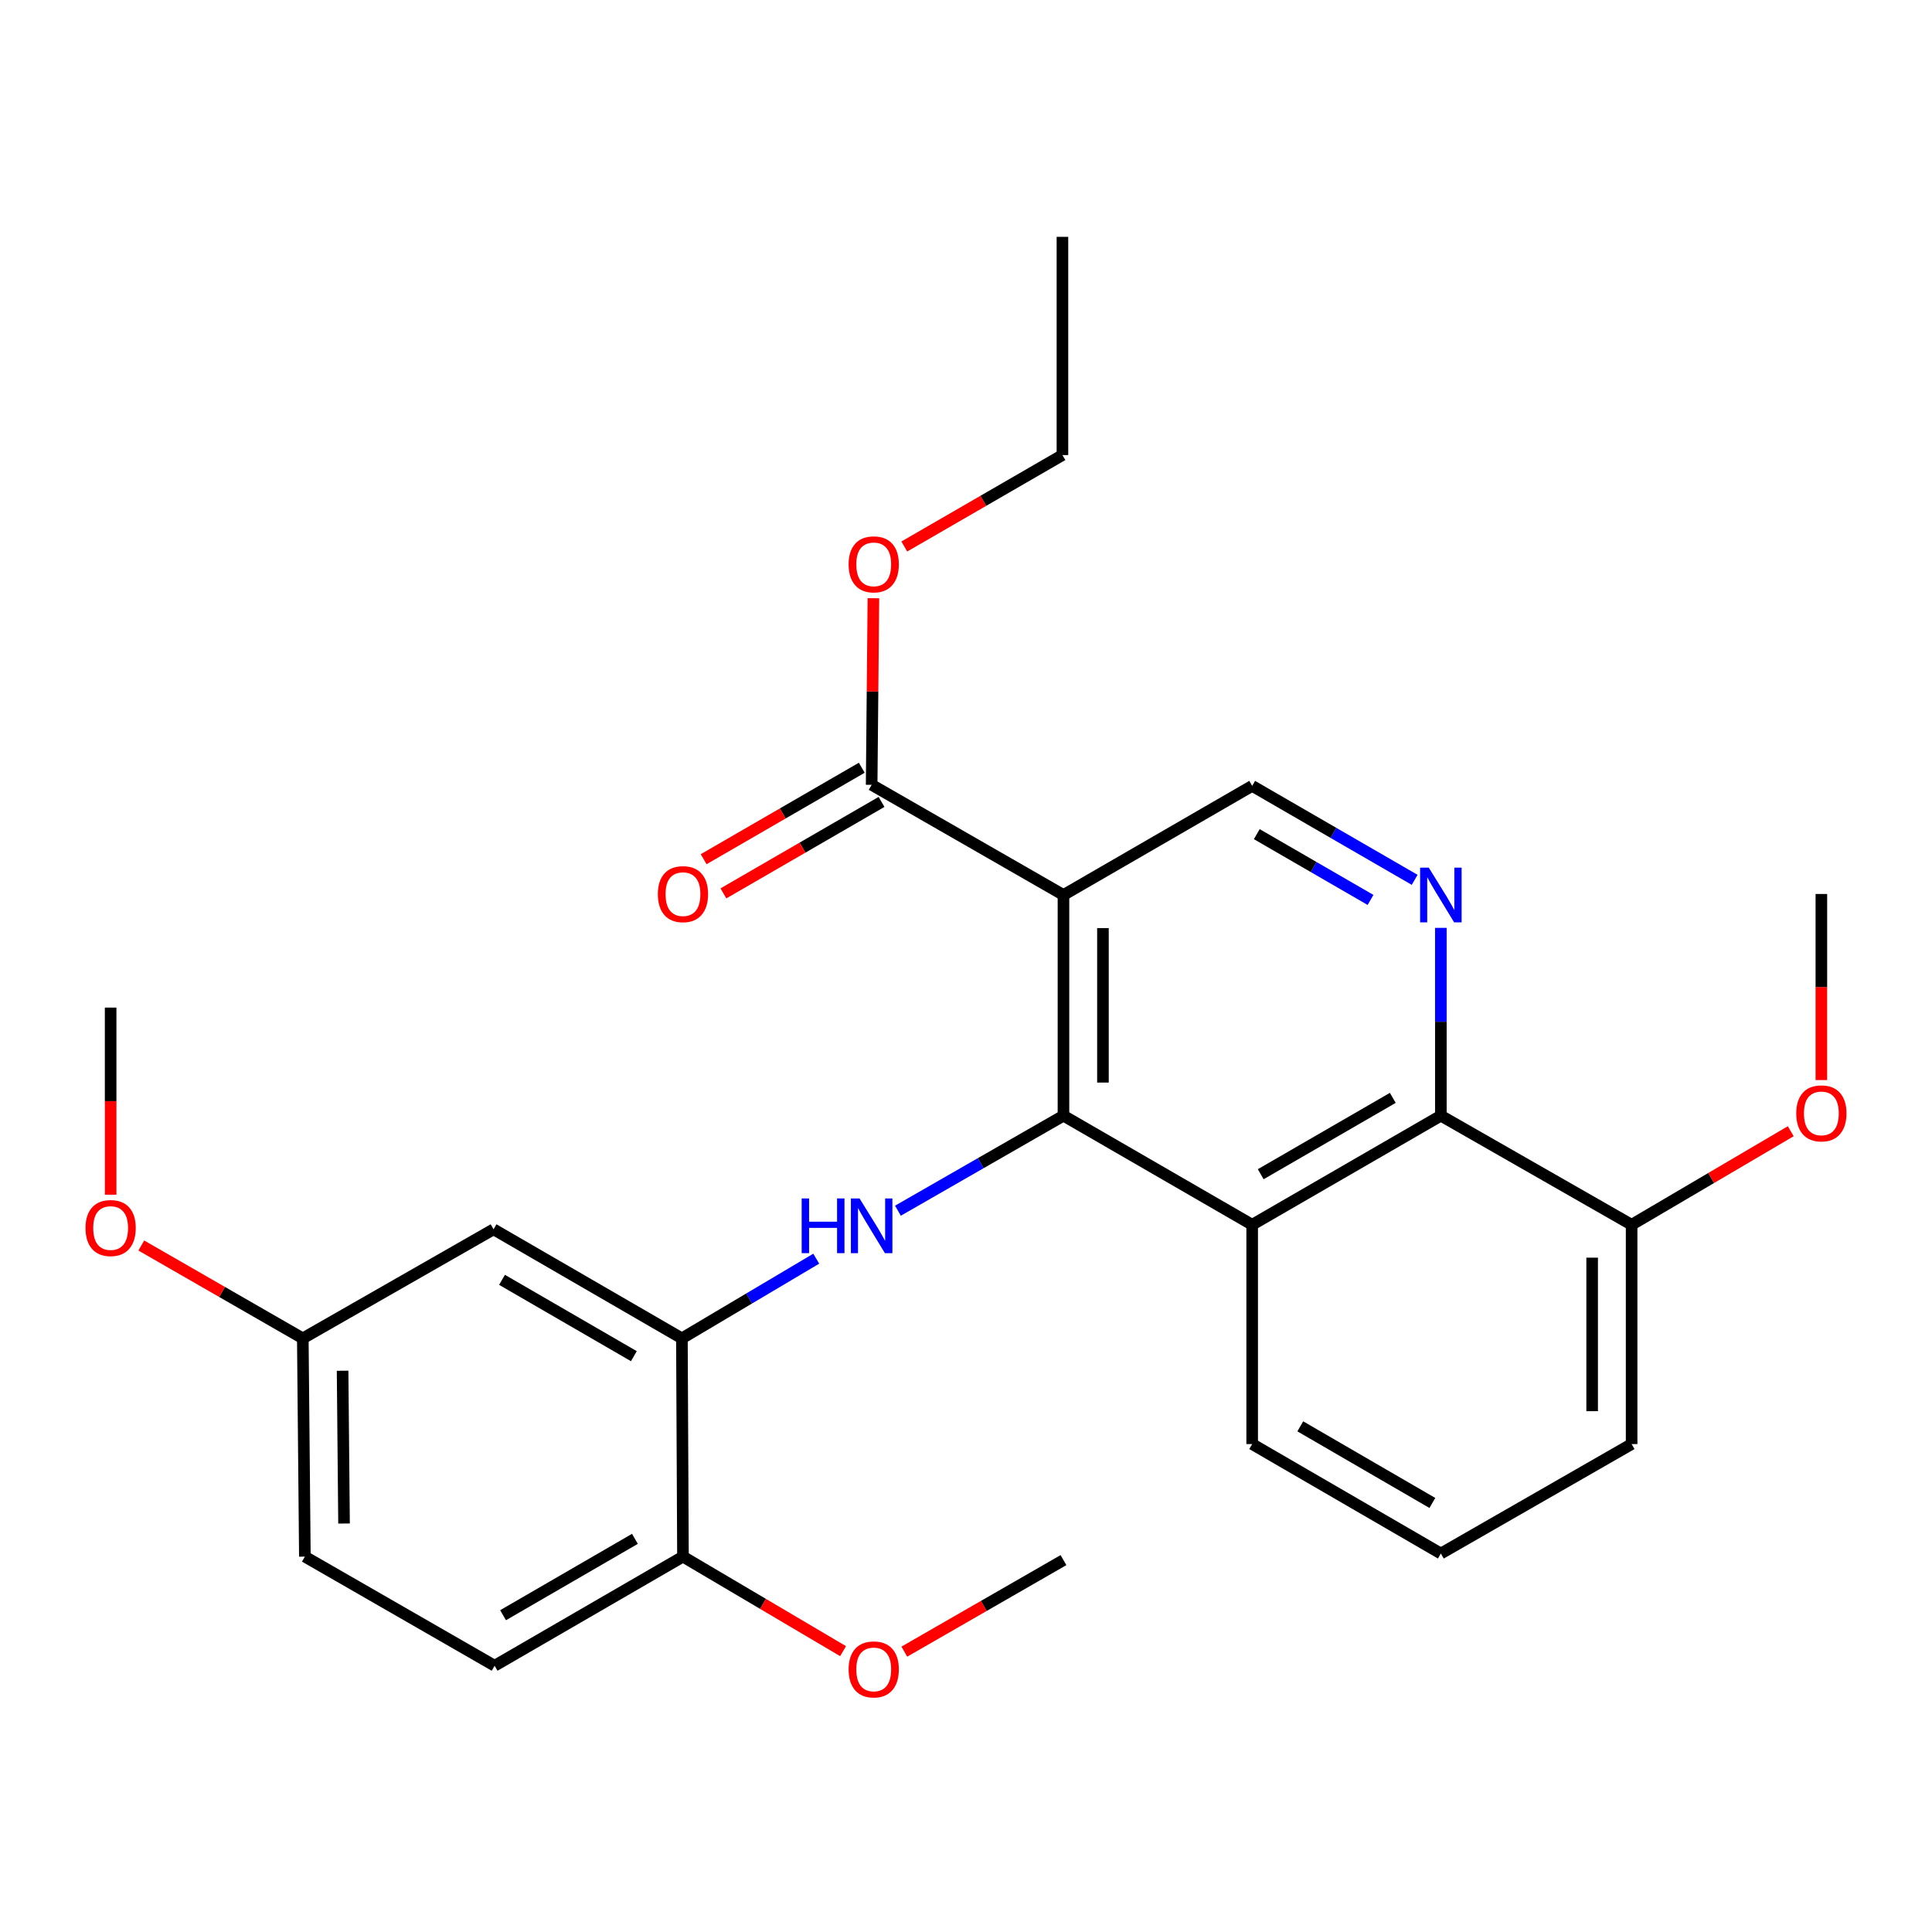 <?xml version='1.0' encoding='iso-8859-1'?>
<svg version='1.1' baseProfile='full'
              xmlns='http://www.w3.org/2000/svg'
                      xmlns:rdkit='http://www.rdkit.org/xml'
                      xmlns:xlink='http://www.w3.org/1999/xlink'
                  xml:space='preserve'
width='1000px' height='1000px' viewBox='0 0 1000 1000'>
<!-- END OF HEADER -->
<rect style='opacity:1.0;fill:#FFFFFF;stroke:none' width='1000' height='1000' x='0' y='0'> </rect>
<path class='bond-0' d='M 550.449,577.472 L 550.449,463.246' style='fill:none;fill-rule:evenodd;stroke:#000000;stroke-width:6px;stroke-linecap:butt;stroke-linejoin:miter;stroke-opacity:1' />
<path class='bond-0' d='M 570.883,560.338 L 570.883,480.38' style='fill:none;fill-rule:evenodd;stroke:#000000;stroke-width:6px;stroke-linecap:butt;stroke-linejoin:miter;stroke-opacity:1' />
<path class='bond-1' d='M 550.449,577.472 L 507.607,602.067' style='fill:none;fill-rule:evenodd;stroke:#000000;stroke-width:6px;stroke-linecap:butt;stroke-linejoin:miter;stroke-opacity:1' />
<path class='bond-1' d='M 507.607,602.067 L 464.765,626.662' style='fill:none;fill-rule:evenodd;stroke:#0000FF;stroke-width:6px;stroke-linecap:butt;stroke-linejoin:miter;stroke-opacity:1' />
<path class='bond-2' d='M 550.449,577.472 L 648.123,633.937' style='fill:none;fill-rule:evenodd;stroke:#000000;stroke-width:6px;stroke-linecap:butt;stroke-linejoin:miter;stroke-opacity:1' />
<path class='bond-6' d='M 550.449,463.246 L 451.163,406.224' style='fill:none;fill-rule:evenodd;stroke:#000000;stroke-width:6px;stroke-linecap:butt;stroke-linejoin:miter;stroke-opacity:1' />
<path class='bond-7' d='M 550.449,463.246 L 648.123,406.769' style='fill:none;fill-rule:evenodd;stroke:#000000;stroke-width:6px;stroke-linecap:butt;stroke-linejoin:miter;stroke-opacity:1' />
<path class='bond-5' d='M 422.487,651.486 L 387.721,672.114' style='fill:none;fill-rule:evenodd;stroke:#0000FF;stroke-width:6px;stroke-linecap:butt;stroke-linejoin:miter;stroke-opacity:1' />
<path class='bond-5' d='M 387.721,672.114 L 352.955,692.742' style='fill:none;fill-rule:evenodd;stroke:#000000;stroke-width:6px;stroke-linecap:butt;stroke-linejoin:miter;stroke-opacity:1' />
<path class='bond-4' d='M 648.123,633.937 L 745.786,577.472' style='fill:none;fill-rule:evenodd;stroke:#000000;stroke-width:6px;stroke-linecap:butt;stroke-linejoin:miter;stroke-opacity:1' />
<path class='bond-4' d='M 652.545,607.778 L 720.909,568.252' style='fill:none;fill-rule:evenodd;stroke:#000000;stroke-width:6px;stroke-linecap:butt;stroke-linejoin:miter;stroke-opacity:1' />
<path class='bond-15' d='M 648.123,633.937 L 648.123,747.448' style='fill:none;fill-rule:evenodd;stroke:#000000;stroke-width:6px;stroke-linecap:butt;stroke-linejoin:miter;stroke-opacity:1' />
<path class='bond-3' d='M 745.786,480.262 L 745.786,528.867' style='fill:none;fill-rule:evenodd;stroke:#0000FF;stroke-width:6px;stroke-linecap:butt;stroke-linejoin:miter;stroke-opacity:1' />
<path class='bond-3' d='M 745.786,528.867 L 745.786,577.472' style='fill:none;fill-rule:evenodd;stroke:#000000;stroke-width:6px;stroke-linecap:butt;stroke-linejoin:miter;stroke-opacity:1' />
<path class='bond-27' d='M 732.226,455.404 L 690.174,431.087' style='fill:none;fill-rule:evenodd;stroke:#0000FF;stroke-width:6px;stroke-linecap:butt;stroke-linejoin:miter;stroke-opacity:1' />
<path class='bond-27' d='M 690.174,431.087 L 648.123,406.769' style='fill:none;fill-rule:evenodd;stroke:#000000;stroke-width:6px;stroke-linecap:butt;stroke-linejoin:miter;stroke-opacity:1' />
<path class='bond-27' d='M 709.381,465.798 L 679.945,448.776' style='fill:none;fill-rule:evenodd;stroke:#0000FF;stroke-width:6px;stroke-linecap:butt;stroke-linejoin:miter;stroke-opacity:1' />
<path class='bond-27' d='M 679.945,448.776 L 650.509,431.753' style='fill:none;fill-rule:evenodd;stroke:#000000;stroke-width:6px;stroke-linecap:butt;stroke-linejoin:miter;stroke-opacity:1' />
<path class='bond-10' d='M 745.786,577.472 L 844.527,633.937' style='fill:none;fill-rule:evenodd;stroke:#000000;stroke-width:6px;stroke-linecap:butt;stroke-linejoin:miter;stroke-opacity:1' />
<path class='bond-8' d='M 352.955,692.742 L 255.463,636.287' style='fill:none;fill-rule:evenodd;stroke:#000000;stroke-width:6px;stroke-linecap:butt;stroke-linejoin:miter;stroke-opacity:1' />
<path class='bond-8' d='M 328.092,701.957 L 259.847,662.439' style='fill:none;fill-rule:evenodd;stroke:#000000;stroke-width:6px;stroke-linecap:butt;stroke-linejoin:miter;stroke-opacity:1' />
<path class='bond-9' d='M 352.955,692.742 L 353.5,805.707' style='fill:none;fill-rule:evenodd;stroke:#000000;stroke-width:6px;stroke-linecap:butt;stroke-linejoin:miter;stroke-opacity:1' />
<path class='bond-11' d='M 446.047,397.38 L 405.126,421.054' style='fill:none;fill-rule:evenodd;stroke:#000000;stroke-width:6px;stroke-linecap:butt;stroke-linejoin:miter;stroke-opacity:1' />
<path class='bond-11' d='M 405.126,421.054 L 364.205,444.728' style='fill:none;fill-rule:evenodd;stroke:#FF0000;stroke-width:6px;stroke-linecap:butt;stroke-linejoin:miter;stroke-opacity:1' />
<path class='bond-11' d='M 456.279,415.068 L 415.358,438.741' style='fill:none;fill-rule:evenodd;stroke:#000000;stroke-width:6px;stroke-linecap:butt;stroke-linejoin:miter;stroke-opacity:1' />
<path class='bond-11' d='M 415.358,438.741 L 374.437,462.415' style='fill:none;fill-rule:evenodd;stroke:#FF0000;stroke-width:6px;stroke-linecap:butt;stroke-linejoin:miter;stroke-opacity:1' />
<path class='bond-14' d='M 451.163,406.224 L 451.619,357.93' style='fill:none;fill-rule:evenodd;stroke:#000000;stroke-width:6px;stroke-linecap:butt;stroke-linejoin:miter;stroke-opacity:1' />
<path class='bond-14' d='M 451.619,357.93 L 452.075,309.636' style='fill:none;fill-rule:evenodd;stroke:#FF0000;stroke-width:6px;stroke-linecap:butt;stroke-linejoin:miter;stroke-opacity:1' />
<path class='bond-13' d='M 255.463,636.287 L 156.733,692.742' style='fill:none;fill-rule:evenodd;stroke:#000000;stroke-width:6px;stroke-linecap:butt;stroke-linejoin:miter;stroke-opacity:1' />
<path class='bond-12' d='M 353.5,805.707 L 256.008,862.184' style='fill:none;fill-rule:evenodd;stroke:#000000;stroke-width:6px;stroke-linecap:butt;stroke-linejoin:miter;stroke-opacity:1' />
<path class='bond-12' d='M 328.633,796.498 L 260.389,836.032' style='fill:none;fill-rule:evenodd;stroke:#000000;stroke-width:6px;stroke-linecap:butt;stroke-linejoin:miter;stroke-opacity:1' />
<path class='bond-17' d='M 353.5,805.707 L 394.937,830.171' style='fill:none;fill-rule:evenodd;stroke:#000000;stroke-width:6px;stroke-linecap:butt;stroke-linejoin:miter;stroke-opacity:1' />
<path class='bond-17' d='M 394.937,830.171 L 436.375,854.634' style='fill:none;fill-rule:evenodd;stroke:#FF0000;stroke-width:6px;stroke-linecap:butt;stroke-linejoin:miter;stroke-opacity:1' />
<path class='bond-18' d='M 844.527,633.937 L 885.707,609.728' style='fill:none;fill-rule:evenodd;stroke:#000000;stroke-width:6px;stroke-linecap:butt;stroke-linejoin:miter;stroke-opacity:1' />
<path class='bond-18' d='M 885.707,609.728 L 926.887,585.518' style='fill:none;fill-rule:evenodd;stroke:#FF0000;stroke-width:6px;stroke-linecap:butt;stroke-linejoin:miter;stroke-opacity:1' />
<path class='bond-28' d='M 844.527,633.937 L 844.527,747.448' style='fill:none;fill-rule:evenodd;stroke:#000000;stroke-width:6px;stroke-linecap:butt;stroke-linejoin:miter;stroke-opacity:1' />
<path class='bond-28' d='M 824.093,650.964 L 824.093,730.421' style='fill:none;fill-rule:evenodd;stroke:#000000;stroke-width:6px;stroke-linecap:butt;stroke-linejoin:miter;stroke-opacity:1' />
<path class='bond-16' d='M 256.008,862.184 L 157.8,805.707' style='fill:none;fill-rule:evenodd;stroke:#000000;stroke-width:6px;stroke-linecap:butt;stroke-linejoin:miter;stroke-opacity:1' />
<path class='bond-19' d='M 156.733,692.742 L 114.933,668.708' style='fill:none;fill-rule:evenodd;stroke:#000000;stroke-width:6px;stroke-linecap:butt;stroke-linejoin:miter;stroke-opacity:1' />
<path class='bond-19' d='M 114.933,668.708 L 73.133,644.674' style='fill:none;fill-rule:evenodd;stroke:#FF0000;stroke-width:6px;stroke-linecap:butt;stroke-linejoin:miter;stroke-opacity:1' />
<path class='bond-29' d='M 156.733,692.742 L 157.8,805.707' style='fill:none;fill-rule:evenodd;stroke:#000000;stroke-width:6px;stroke-linecap:butt;stroke-linejoin:miter;stroke-opacity:1' />
<path class='bond-29' d='M 177.326,709.494 L 178.073,788.569' style='fill:none;fill-rule:evenodd;stroke:#000000;stroke-width:6px;stroke-linecap:butt;stroke-linejoin:miter;stroke-opacity:1' />
<path class='bond-22' d='M 468.062,282.873 L 508.989,259.209' style='fill:none;fill-rule:evenodd;stroke:#FF0000;stroke-width:6px;stroke-linecap:butt;stroke-linejoin:miter;stroke-opacity:1' />
<path class='bond-22' d='M 508.989,259.209 L 549.916,235.544' style='fill:none;fill-rule:evenodd;stroke:#000000;stroke-width:6px;stroke-linecap:butt;stroke-linejoin:miter;stroke-opacity:1' />
<path class='bond-20' d='M 648.123,747.448 L 745.786,804.107' style='fill:none;fill-rule:evenodd;stroke:#000000;stroke-width:6px;stroke-linecap:butt;stroke-linejoin:miter;stroke-opacity:1' />
<path class='bond-20' d='M 673.027,738.272 L 741.391,777.933' style='fill:none;fill-rule:evenodd;stroke:#000000;stroke-width:6px;stroke-linecap:butt;stroke-linejoin:miter;stroke-opacity:1' />
<path class='bond-24' d='M 468.074,854.894 L 509.261,831.203' style='fill:none;fill-rule:evenodd;stroke:#FF0000;stroke-width:6px;stroke-linecap:butt;stroke-linejoin:miter;stroke-opacity:1' />
<path class='bond-24' d='M 509.261,831.203 L 550.449,807.512' style='fill:none;fill-rule:evenodd;stroke:#000000;stroke-width:6px;stroke-linecap:butt;stroke-linejoin:miter;stroke-opacity:1' />
<path class='bond-23' d='M 942.735,559.043 L 942.735,510.884' style='fill:none;fill-rule:evenodd;stroke:#FF0000;stroke-width:6px;stroke-linecap:butt;stroke-linejoin:miter;stroke-opacity:1' />
<path class='bond-23' d='M 942.735,510.884 L 942.735,462.724' style='fill:none;fill-rule:evenodd;stroke:#000000;stroke-width:6px;stroke-linecap:butt;stroke-linejoin:miter;stroke-opacity:1' />
<path class='bond-25' d='M 57.265,618.379 L 57.265,569.954' style='fill:none;fill-rule:evenodd;stroke:#FF0000;stroke-width:6px;stroke-linecap:butt;stroke-linejoin:miter;stroke-opacity:1' />
<path class='bond-25' d='M 57.265,569.954 L 57.265,521.528' style='fill:none;fill-rule:evenodd;stroke:#000000;stroke-width:6px;stroke-linecap:butt;stroke-linejoin:miter;stroke-opacity:1' />
<path class='bond-21' d='M 745.786,804.107 L 844.527,747.448' style='fill:none;fill-rule:evenodd;stroke:#000000;stroke-width:6px;stroke-linecap:butt;stroke-linejoin:miter;stroke-opacity:1' />
<path class='bond-26' d='M 549.916,235.544 L 549.916,122.59' style='fill:none;fill-rule:evenodd;stroke:#000000;stroke-width:6px;stroke-linecap:butt;stroke-linejoin:miter;stroke-opacity:1' />
<path  class='atom-2' d='M 414.943 620.311
L 418.783 620.311
L 418.783 632.351
L 433.263 632.351
L 433.263 620.311
L 437.103 620.311
L 437.103 648.631
L 433.263 648.631
L 433.263 635.551
L 418.783 635.551
L 418.783 648.631
L 414.943 648.631
L 414.943 620.311
' fill='#0000FF'/>
<path  class='atom-2' d='M 444.903 620.311
L 454.183 635.311
Q 455.103 636.791, 456.583 639.471
Q 458.063 642.151, 458.143 642.311
L 458.143 620.311
L 461.903 620.311
L 461.903 648.631
L 458.023 648.631
L 448.063 632.231
Q 446.903 630.311, 445.663 628.111
Q 444.463 625.911, 444.103 625.231
L 444.103 648.631
L 440.423 648.631
L 440.423 620.311
L 444.903 620.311
' fill='#0000FF'/>
<path  class='atom-4' d='M 739.526 449.086
L 748.806 464.086
Q 749.726 465.566, 751.206 468.246
Q 752.686 470.926, 752.766 471.086
L 752.766 449.086
L 756.526 449.086
L 756.526 477.406
L 752.646 477.406
L 742.686 461.006
Q 741.526 459.086, 740.286 456.886
Q 739.086 454.686, 738.726 454.006
L 738.726 477.406
L 735.046 477.406
L 735.046 449.086
L 739.526 449.086
' fill='#0000FF'/>
<path  class='atom-12' d='M 340.5 462.804
Q 340.5 456.004, 343.86 452.204
Q 347.22 448.404, 353.5 448.404
Q 359.78 448.404, 363.14 452.204
Q 366.5 456.004, 366.5 462.804
Q 366.5 469.684, 363.1 473.604
Q 359.7 477.484, 353.5 477.484
Q 347.26 477.484, 343.86 473.604
Q 340.5 469.724, 340.5 462.804
M 353.5 474.284
Q 357.82 474.284, 360.14 471.404
Q 362.5 468.484, 362.5 462.804
Q 362.5 457.244, 360.14 454.444
Q 357.82 451.604, 353.5 451.604
Q 349.18 451.604, 346.82 454.404
Q 344.5 457.204, 344.5 462.804
Q 344.5 468.524, 346.82 471.404
Q 349.18 474.284, 353.5 474.284
' fill='#FF0000'/>
<path  class='atom-15' d='M 439.241 292.101
Q 439.241 285.301, 442.601 281.501
Q 445.961 277.701, 452.241 277.701
Q 458.521 277.701, 461.881 281.501
Q 465.241 285.301, 465.241 292.101
Q 465.241 298.981, 461.841 302.901
Q 458.441 306.781, 452.241 306.781
Q 446.001 306.781, 442.601 302.901
Q 439.241 299.021, 439.241 292.101
M 452.241 303.581
Q 456.561 303.581, 458.881 300.701
Q 461.241 297.781, 461.241 292.101
Q 461.241 286.541, 458.881 283.741
Q 456.561 280.901, 452.241 280.901
Q 447.921 280.901, 445.561 283.701
Q 443.241 286.501, 443.241 292.101
Q 443.241 297.821, 445.561 300.701
Q 447.921 303.581, 452.241 303.581
' fill='#FF0000'/>
<path  class='atom-18' d='M 439.241 864.081
Q 439.241 857.281, 442.601 853.481
Q 445.961 849.681, 452.241 849.681
Q 458.521 849.681, 461.881 853.481
Q 465.241 857.281, 465.241 864.081
Q 465.241 870.961, 461.841 874.881
Q 458.441 878.761, 452.241 878.761
Q 446.001 878.761, 442.601 874.881
Q 439.241 871.001, 439.241 864.081
M 452.241 875.561
Q 456.561 875.561, 458.881 872.681
Q 461.241 869.761, 461.241 864.081
Q 461.241 858.521, 458.881 855.721
Q 456.561 852.881, 452.241 852.881
Q 447.921 852.881, 445.561 855.681
Q 443.241 858.481, 443.241 864.081
Q 443.241 869.801, 445.561 872.681
Q 447.921 875.561, 452.241 875.561
' fill='#FF0000'/>
<path  class='atom-19' d='M 929.735 576.28
Q 929.735 569.48, 933.095 565.68
Q 936.455 561.88, 942.735 561.88
Q 949.015 561.88, 952.375 565.68
Q 955.735 569.48, 955.735 576.28
Q 955.735 583.16, 952.335 587.08
Q 948.935 590.96, 942.735 590.96
Q 936.495 590.96, 933.095 587.08
Q 929.735 583.2, 929.735 576.28
M 942.735 587.76
Q 947.055 587.76, 949.375 584.88
Q 951.735 581.96, 951.735 576.28
Q 951.735 570.72, 949.375 567.92
Q 947.055 565.08, 942.735 565.08
Q 938.415 565.08, 936.055 567.88
Q 933.735 570.68, 933.735 576.28
Q 933.735 582, 936.055 584.88
Q 938.415 587.76, 942.735 587.76
' fill='#FF0000'/>
<path  class='atom-20' d='M 44.265 635.63
Q 44.265 628.83, 47.625 625.03
Q 50.985 621.23, 57.265 621.23
Q 63.545 621.23, 66.905 625.03
Q 70.265 628.83, 70.265 635.63
Q 70.265 642.51, 66.865 646.43
Q 63.465 650.31, 57.265 650.31
Q 51.025 650.31, 47.625 646.43
Q 44.265 642.55, 44.265 635.63
M 57.265 647.11
Q 61.585 647.11, 63.905 644.23
Q 66.265 641.31, 66.265 635.63
Q 66.265 630.07, 63.905 627.27
Q 61.585 624.43, 57.265 624.43
Q 52.945 624.43, 50.585 627.23
Q 48.265 630.03, 48.265 635.63
Q 48.265 641.35, 50.585 644.23
Q 52.945 647.11, 57.265 647.11
' fill='#FF0000'/>
</svg>
